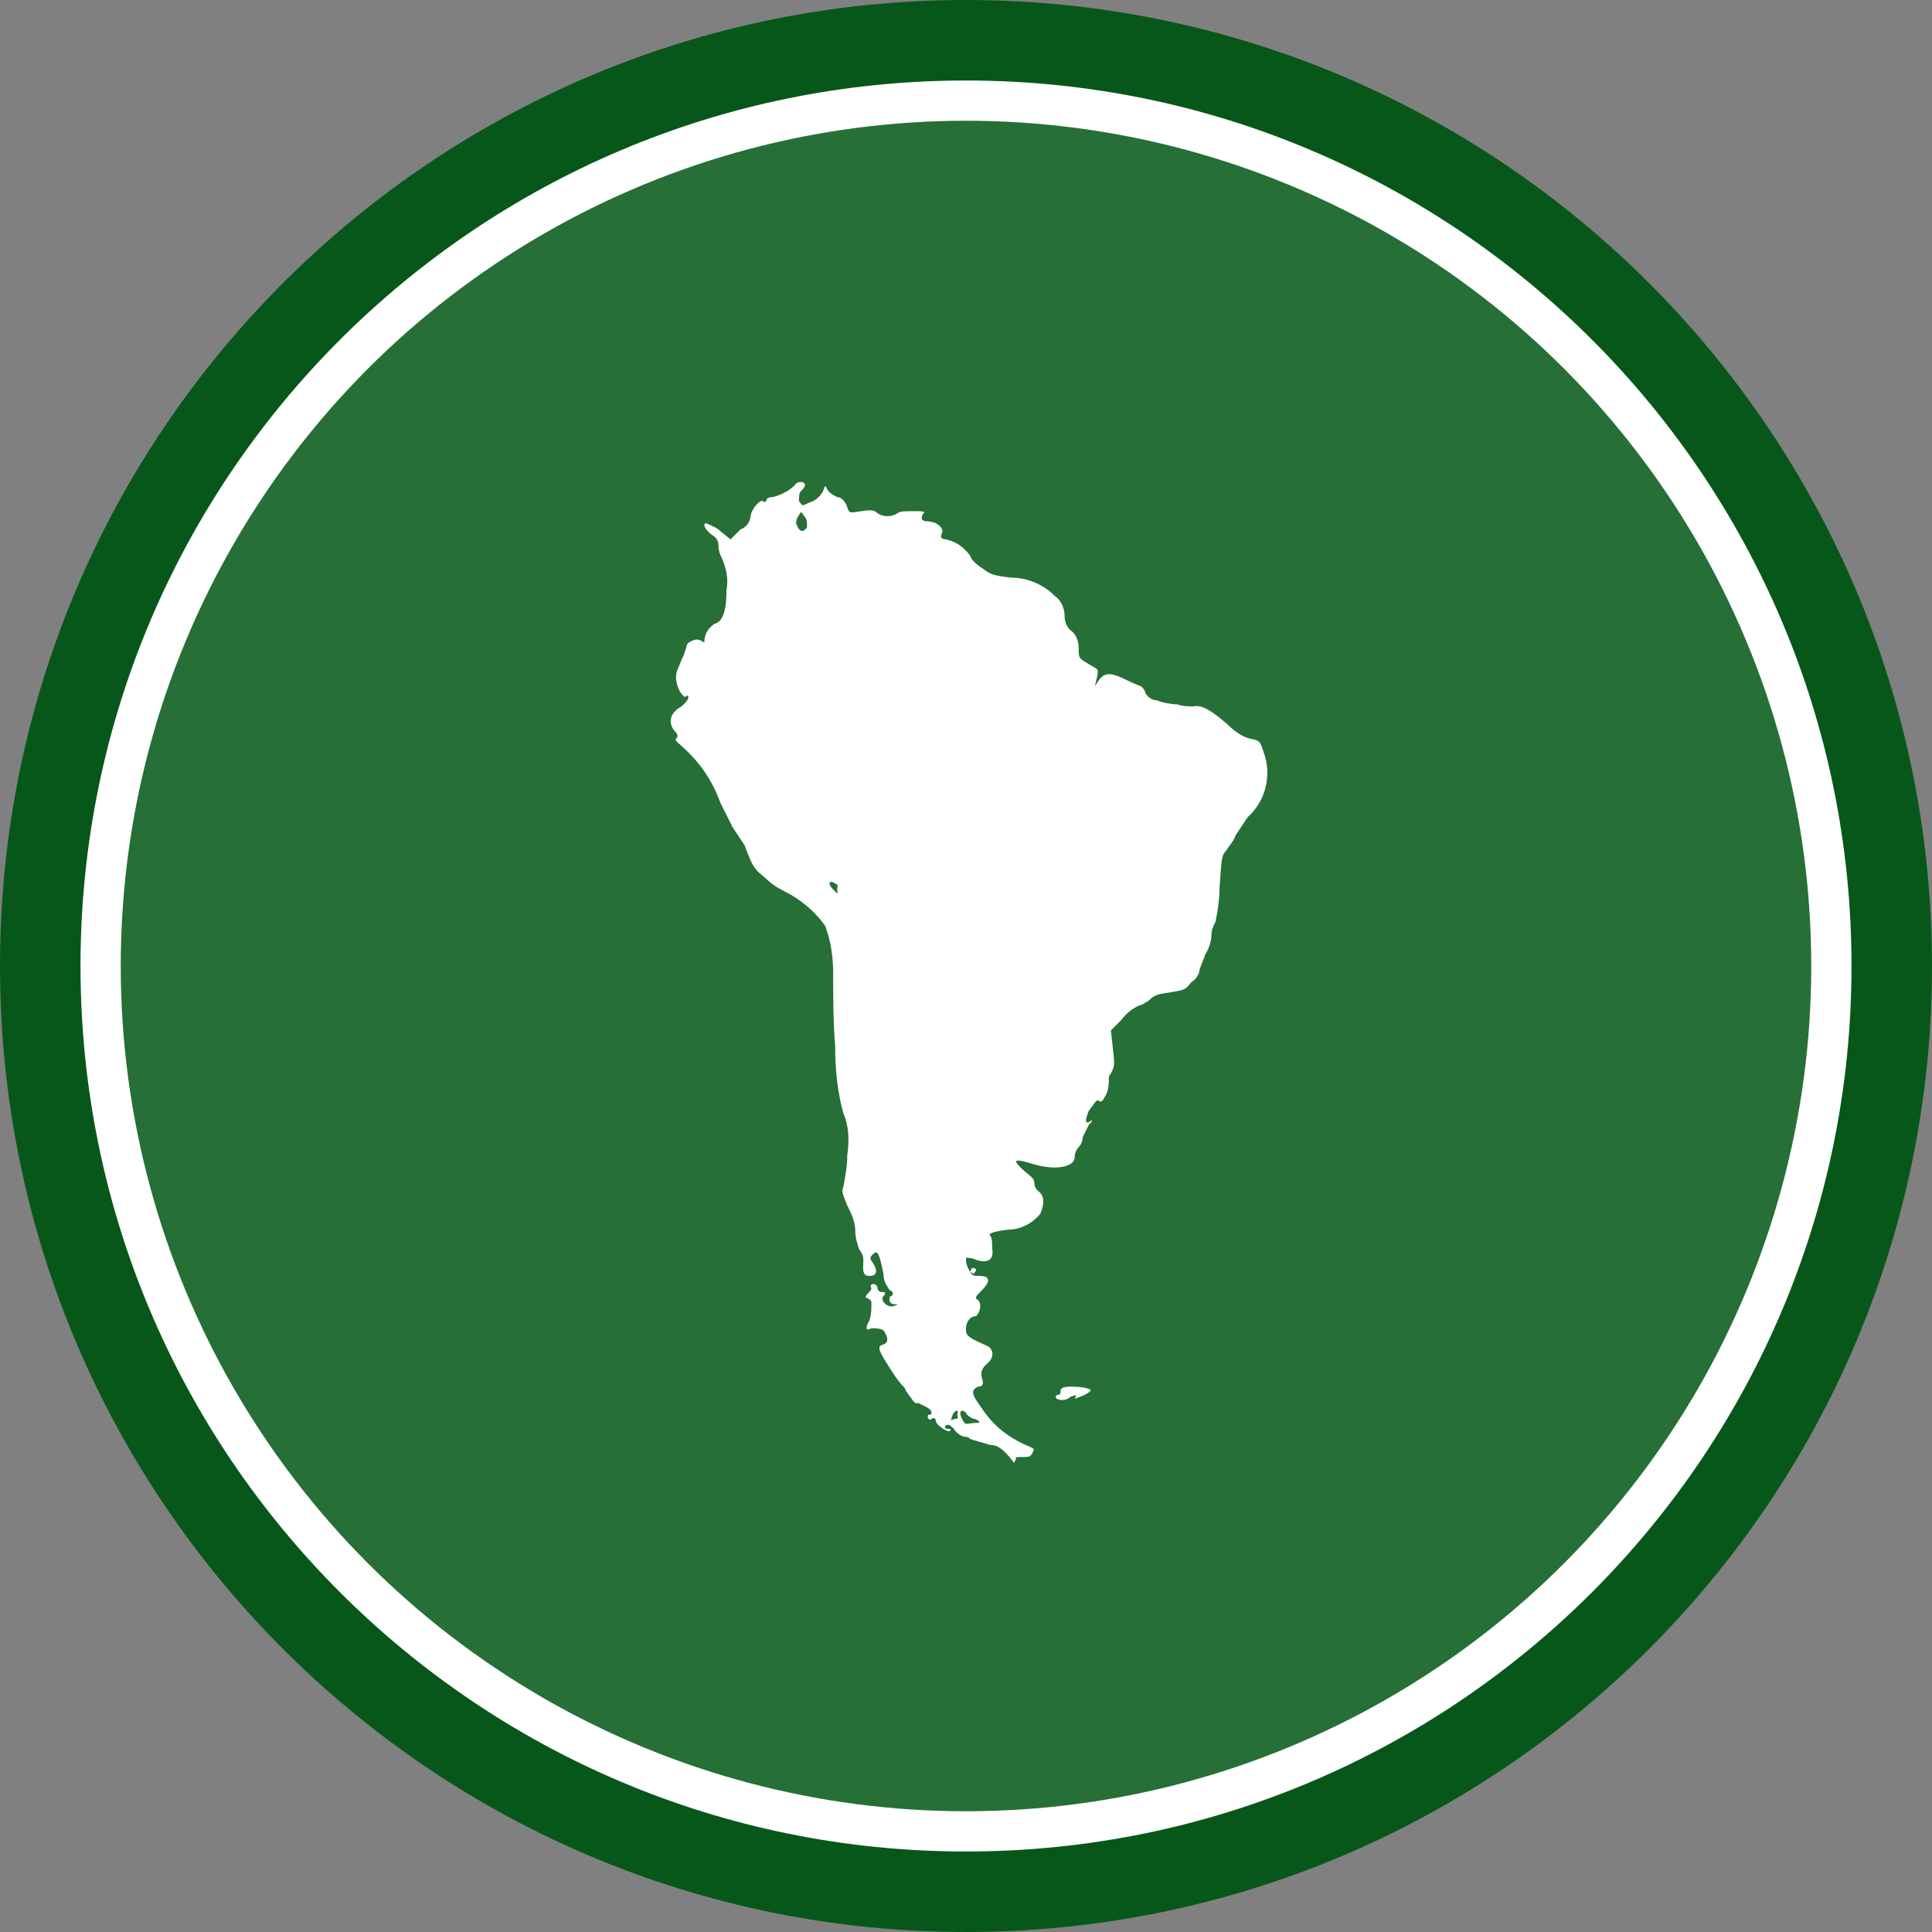 <?xml version="1.0" encoding="utf-8"?>
<!-- Generator: Adobe Illustrator 24.0.2, SVG Export Plug-In . SVG Version: 6.00 Build 0)  -->
<svg version="1.1" id="Capa_1" xmlns="http://www.w3.org/2000/svg" xmlns:xlink="http://www.w3.org/1999/xlink" x="0px" y="0px"
	 viewBox="0 0 96 96" style="enable-background:new 0 0 96 96;" xml:space="preserve">
<rect x="0" y="0" width="96" height="96" fill="#808080" stroke="none"/>
<style type="text/css">
	.st0{fill:#FFFFFF;}
	.st1{fill:#08571A;}
	.st2{fill:#266F37;}
</style>
<title>iconoMesa de trabajo 1</title>
<circle class="st0" cx="48" cy="48" r="46"/>
<path class="st1" d="M48,4c24.3,0,44,19.7,44,44S72.3,92,48,92S4,72.3,4,48C4,23.7,23.7,4,48,4 M48,0C21.5,0,0,21.5,0,48
	s21.5,48,48,48s48-21.5,48-48S74.5,0,48,0z"/>
<circle class="st2" cx="48" cy="48" r="42"/>
<path class="st0" d="M49.2,71.8c-0.3-0.1-0.7-0.2-1-0.3c-0.1-0.1-0.1-0.1-0.2-0.1c-0.2,0-0.5-0.2-0.6-0.4c-0.1-0.1-0.2-0.2-0.3-0.2
	c-0.2,0-0.2,0.2,0,0.2c0.1,0,0.2,0,0.1,0.1s-0.7-0.3-0.7-0.5c0-0.1-0.1-0.2-0.2-0.1s-0.2,0-0.2-0.1s0-0.1,0.1-0.1s0.2-0.2-0.2-0.4
	l-0.4-0.2c0,0.1-0.2,0-0.3-0.2c-0.1-0.1-0.2-0.3-0.3-0.4c0-0.1-0.1-0.2-0.2-0.3c-0.1-0.1-0.4-0.5-0.7-1c-0.5-0.8-0.5-0.9-0.2-1
	s0.2-0.4,0-0.7C43.7,66,43.5,66,43.3,66c-0.2,0.1-0.3,0.1-0.2-0.2c0.2-0.3,0.2-0.7,0.2-1.1c0-0.1-0.2-0.2-0.2-0.2s-0.2,0,0-0.2
	c0.1-0.1,0.2-0.2,0.2-0.3c-0.1-0.1,0-0.2,0.1-0.2s0.2,0.1,0.2,0.2s0.1,0.2,0.2,0.2s0.3,0,0.1,0.2s0.2,0.6,0.5,0.5s0.2-0.1,0-0.1
	c-0.1,0-0.2-0.1-0.2-0.2c0-0.1,0-0.2,0.1-0.2c0.1-0.1,0.1-0.2-0.1-0.3c-0.2-0.3-0.3-0.5-0.3-0.8c-0.2-1-0.3-1.2-0.5-1
	s-0.2,0.2,0,0.5s0.2,0.6-0.2,0.6s-0.3-0.4-0.3-0.8c0-0.2-0.1-0.4-0.2-0.5c-0.1-0.3-0.2-0.6-0.2-0.9c0-0.5-0.2-0.9-0.4-1.3
	c-0.2-0.5-0.3-0.7-0.2-0.9c0.1-0.5,0.2-1.1,0.2-1.6c0.1-0.7,0.1-1.4-0.2-2.1c-0.3-1.1-0.4-2.2-0.4-3.3c-0.1-1.2-0.1-2.4-0.1-3.6
	c0-0.8-0.1-1.6-0.4-2.4c-0.5-0.7-1.2-1.3-2-1.7c-0.4-0.2-0.7-0.4-1-0.7c-0.5-0.4-0.6-0.5-1-1.6c-0.2-0.3-0.4-0.6-0.6-0.9
	c-0.2-0.4-0.4-0.8-0.6-1.2c-0.4-1.1-1-2-1.9-2.8c-0.2-0.2-0.4-0.3-0.3-0.4s0.1-0.2-0.1-0.4c-0.3-0.4-0.2-0.8,0.2-1.1c0,0,0,0,0,0
	c0.2-0.1,0.4-0.3,0.5-0.5c0-0.1,0-0.2-0.1-0.1s-0.2-0.1-0.3-0.2c-0.2-0.4-0.3-0.8-0.1-1.2l0.2-0.5c0.1-0.1,0.1-0.3,0.2-0.5
	c0-0.2,0.1-0.3,0.4-0.4S35,32,35,31.9c0-0.4,0.2-0.7,0.5-0.9c0.4-0.1,0.6-0.6,0.6-1.7c0.1-0.5,0-1-0.2-1.5c-0.1-0.2-0.2-0.4-0.2-0.7
	c0-0.2-0.1-0.4-0.3-0.5C35,26.3,34.9,26,35.1,26c0.2,0.1,0.5,0.2,0.7,0.4l0.5,0.4l0.5-0.5c0.3-0.1,0.5-0.4,0.5-0.7
	c0.1-0.4,0.5-0.8,0.6-0.7s0.2,0,0.2-0.1c0.1-0.1,0.2-0.1,0.3-0.1c0.4-0.1,0.8-0.3,1.1-0.6c0.1-0.2,0.5-0.2,0.5,0
	c0,0.1-0.1,0.2-0.2,0.3c-0.1,0.1-0.1,0.3-0.1,0.5c0.1,0.1,0.1,0.2,0.2,0.2s0.2-0.1,0.5-0.2c0.2-0.1,0.4-0.3,0.5-0.5
	c0.1-0.3,0.1-0.3,0.2-0.1c0.1,0.2,0.3,0.3,0.5,0.4c0.2,0,0.4,0.2,0.5,0.5c0.1,0.3,0.1,0.3,0.7,0.2s0.7,0,0.8,0.1
	c0.3,0.2,0.7,0.2,1,0c0.1-0.1,0.4-0.1,0.8-0.1s0.6,0,0.5,0.1c-0.1,0.1-0.1,0.2-0.1,0.3c0.1,0.1,0.2,0.1,0.2,0.1s0.3,0,0.5,0.1
	s0.4,0.3,0.3,0.5s0,0.3,0.2,0.3c0.5,0.1,0.9,0.4,1.2,0.8c0.1,0.3,0.4,0.5,0.7,0.7c0.4,0.3,0.6,0.3,1.3,0.4c0.8,0,1.6,0.3,2.2,0.9
	c0.3,0.2,0.5,0.6,0.5,1c0,0.3,0.1,0.6,0.4,0.8c0.2,0.2,0.3,0.5,0.3,0.8c0,0.5,0,0.5,0.5,0.8s0.5,0.2,0.4,0.7l-0.1,0.4l0.2-0.3
	c0.3-0.4,0.6-0.4,1.4,0c0.4,0.2,0.7,0.3,0.7,0.3c0.1,0.1,0.2,0.2,0.2,0.3c0.1,0.2,0.3,0.4,0.6,0.4c0.2,0.1,0.7,0.2,1,0.2
	c0.3,0.1,0.5,0.1,0.8,0.1c0.4-0.1,0.9,0.2,1.7,0.9c0.3,0.3,0.7,0.6,1.1,0.7c0.5,0.1,0.5,0.1,0.7,0.7c0.4,1.1,0.1,2.4-0.8,3.2
	c-0.2,0.3-0.4,0.6-0.6,0.9c-0.1,0.3-0.3,0.5-0.5,0.8c-0.2,0.2-0.2,0.4-0.3,1.8c0,0.6-0.1,1.2-0.2,1.7c-0.1,0.2-0.2,0.4-0.2,0.6
	c0,0.3-0.1,0.7-0.3,1c-0.1,0.3-0.2,0.5-0.3,0.8c0,0.2-0.2,0.5-0.4,0.6c-0.3,0.4-0.4,0.4-1,0.5s-0.8,0.1-1.1,0.4
	c-0.1,0.1-0.2,0.1-0.3,0.2c-0.4,0.1-0.8,0.4-1.1,0.8l-0.5,0.5l0.1,0.9c0.1,0.9,0.1,0.9-0.2,1.4c0,0.3,0,0.7-0.2,1
	c-0.1,0.2-0.2,0.3-0.3,0.2s-0.2,0.1-0.5,0.5c-0.2,0.5-0.2,0.7,0.1,0.5c0.1-0.1,0.1,0-0.1,0.2c-0.1,0.2-0.2,0.4-0.3,0.6
	c0,0.2-0.1,0.4-0.2,0.5c-0.1,0.1-0.2,0.3-0.2,0.5c0,0.5-1,0.7-2.2,0.3c-0.7-0.2-0.9-0.2-0.5,0.2s0.7,0.5,0.7,0.8
	c0,0.2,0.1,0.3,0.2,0.4c0.3,0.2,0.3,0.6,0.1,1.1c-0.4,0.5-1,0.8-1.6,0.8c-0.8,0.1-1,0.2-0.9,0.3s0.1,0.4,0.1,0.6
	c0.1,0.6-0.2,0.8-0.8,0.6c-0.2-0.1-0.4-0.1-0.5-0.1c0,0.2,0,0.3,0.1,0.5c0.2,0.4,0.2,0.4,0.6,0.4s0.6,0.2,0.1,0.7
	c-0.3,0.3-0.4,0.4-0.2,0.5c0.2,0.2,0.1,0.6-0.1,0.8c0,0,0,0,0,0c-0.3,0-0.5,0.3-0.5,0.6c0,0,0,0,0,0.1c0,0.3,0.2,0.4,1.1,0.8
	c0.3,0.2,0.3,0.6-0.1,0.9c-0.2,0.2-0.3,0.4-0.2,0.7c0.1,0.3,0,0.4-0.2,0.4c-0.4,0.2-0.3,0.4,0.2,1.1c0.6,0.9,1.4,1.5,2.4,1.9
	c0.2,0.1,0.2,0.1,0.1,0.3s-0.2,0.2-0.5,0.2s-0.4,0-0.3,0.1c0,0-0.1,0.1-0.1,0.2C49.8,71.9,49.5,71.8,49.2,71.8z M48.6,70.7
	c0.2,0-0.1-0.2-0.2-0.2S48,70.3,48,70.2c-0.2-0.2-0.4-0.1-0.2,0.3S48,70.7,48.6,70.7z M47.6,70.2c0-0.2-0.2-0.1-0.3,0.2
	s0,0.1,0.2,0.1S47.5,70.3,47.6,70.2L47.6,70.2z M48.5,63.1c0-0.1-0.2-0.1-0.2-0.1l-0.1,0.2l0.2,0.1C48.4,63.2,48.5,63.2,48.5,63.1
	L48.5,63.1z M41.5,43.9c-0.3-0.2-0.4,0-0.1,0.3s0.2,0.2,0.2,0S41.7,44,41.5,43.9z M40.1,26.2c0-0.2,0-0.4-0.1-0.5
	c-0.2-0.3-0.2-0.3-0.3-0.1c-0.1,0.1-0.2,0.4-0.1,0.5C39.7,26.4,39.9,26.5,40.1,26.2z M53.4,69.5c0.1-0.2,0.1-0.2-0.2-0.1
	c-0.2,0.2-0.5,0.2-0.7,0.1c-0.1-0.1,0-0.2,0.1-0.2s0.1-0.1,0.1-0.2s0.1-0.2,0.5-0.2c0.6,0,1,0.1,1,0.2c-0.2,0.2-0.5,0.3-0.8,0.4
	L53.4,69.5z"/>
</svg>
